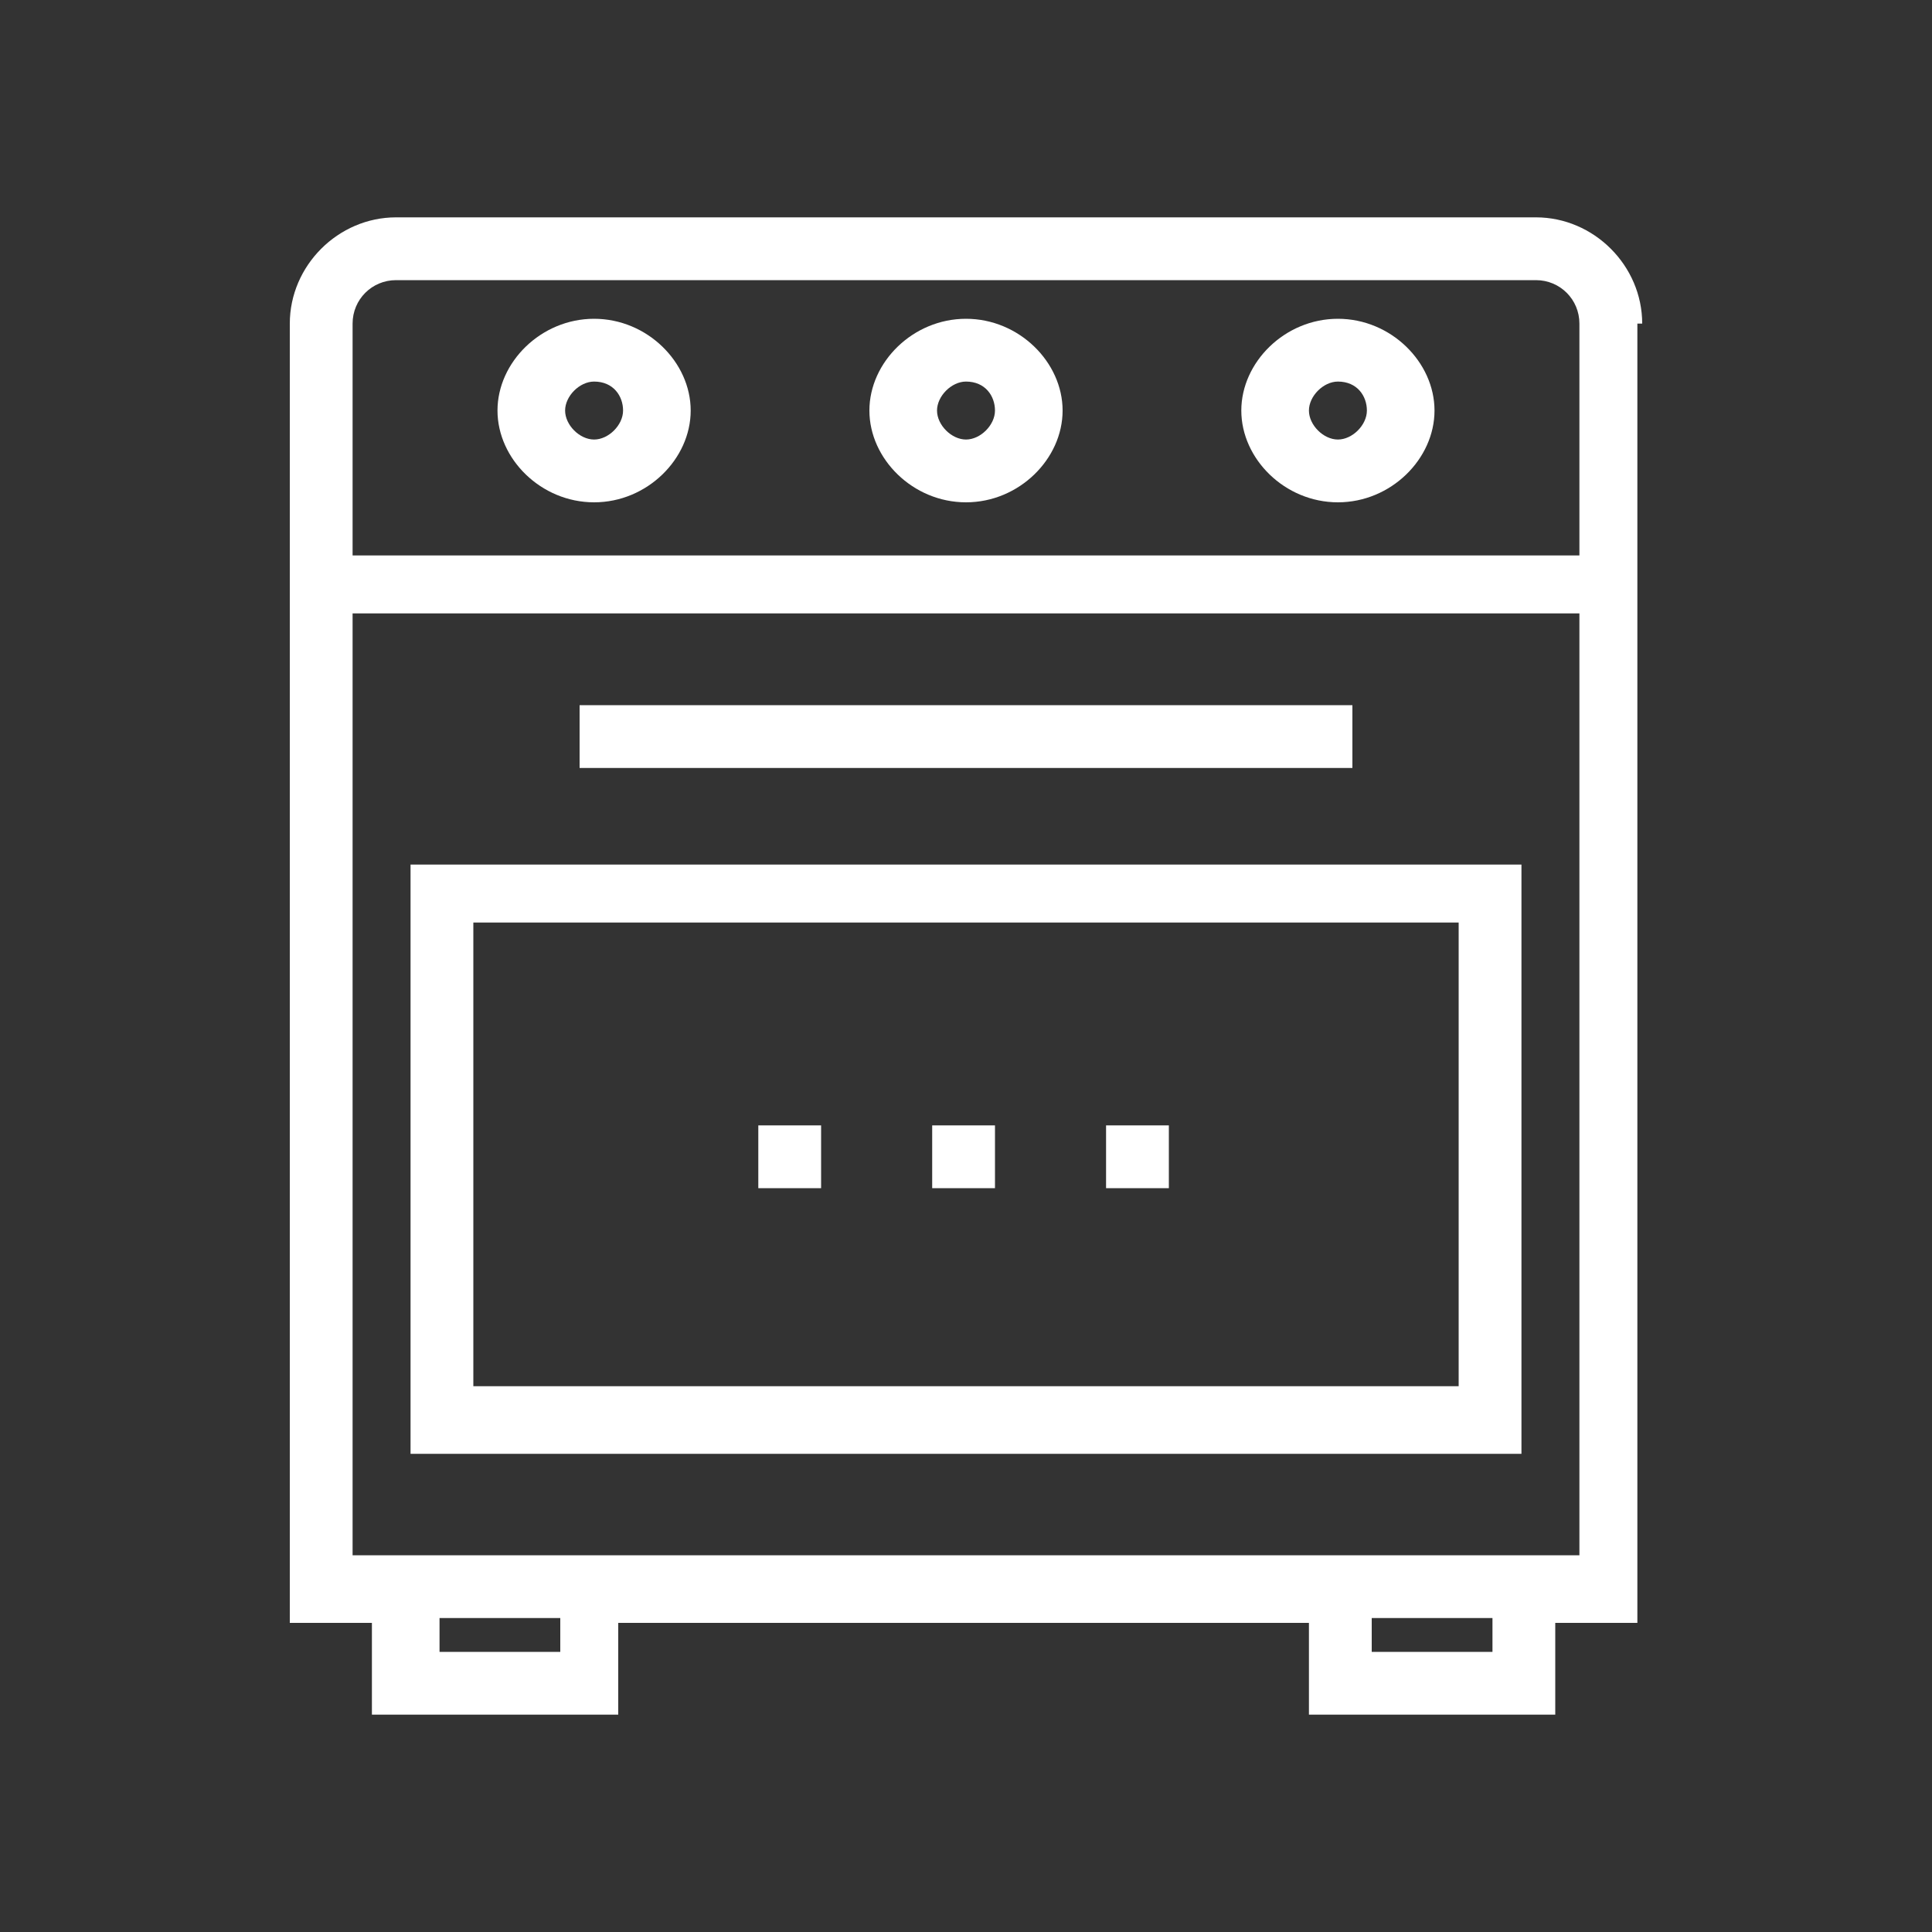 <?xml version="1.0" encoding="UTF-8"?>
<svg xmlns="http://www.w3.org/2000/svg" xmlns:xlink="http://www.w3.org/1999/xlink" id="Layer_1" version="1.1" viewBox="0 0 40 40">
  <rect x="0" y="0" width="40" height="40" fill="#333333" stroke="none"/>
  <defs>
    <style>
      .st0 {
        fill: none;
      }

      .st1 {
        fill: #fff;
      }

      .st2 {
        clip-path: url(#clippath);
      }
    </style>
    <clipPath id="clippath">
      <rect class="st0" x="6" y="4.5" width="28" height="31"></rect>
    </clipPath>
  </defs>
  <g class="st2">
    <g>
      <path class="st1" d="M34,6.7c0-1.2-1-2.2-2.2-2.2H8.2c-1.2,0-2.2,1-2.2,2.2v26.9h1.7v2h5.1v-2h14.3v2h5.1v-2h1.7V6.7h0ZM8.2,5.8h23.6c.5,0,.9.4.9.9v4.8H7.3v-4.8c0-.5.4-.9.9-.9ZM11.6,34.2h-2.5v-.7h2.5v.7ZM30.9,34.2h-2.5v-.7h2.5v.7ZM32.3,32.2H7.3V12.7h25.4v19.5h-.4Z"></path>
      <path class="st1" d="M28,14.6H12v1.3h16v-1.3Z"></path>
      <path class="st1" d="M12.3,10.4c1.1,0,2-.9,2-1.9s-.9-1.9-2-1.9-2,.9-2,1.9.9,1.9,2,1.9ZM12.3,7.9c.4,0,.6.3.6.6s-.3.6-.6.6-.6-.3-.6-.6.3-.6.6-.6Z"></path>
      <path class="st1" d="M20,10.4c1.1,0,2-.9,2-1.9s-.9-1.9-2-1.9-2,.9-2,1.9.9,1.9,2,1.9ZM20,7.9c.4,0,.6.3.6.6s-.3.6-.6.6-.6-.3-.6-.6.3-.6.6-.6Z"></path>
      <path class="st1" d="M27.7,10.4c1.1,0,2-.9,2-1.9s-.9-1.9-2-1.9-2,.9-2,1.9.9,1.9,2,1.9ZM27.7,7.9c.4,0,.6.3.6.6s-.3.6-.6.6-.6-.3-.6-.6.3-.6.6-.6Z"></path>
      <path class="st1" d="M8.5,30.1h23v-12.2H8.5v12.2ZM9.8,19.1h20.4v9.6H9.8v-9.6Z"></path>
      <path class="st1" d="M17,23.3h-1.3v1.3h1.3v-1.3Z"></path>
      <path class="st1" d="M20.6,23.3h-1.3v1.3h1.3v-1.3Z"></path>
      <path class="st1" d="M24.2,23.3h-1.3v1.3h1.3v-1.3Z"></path>
    </g>
  </g>
</svg>
